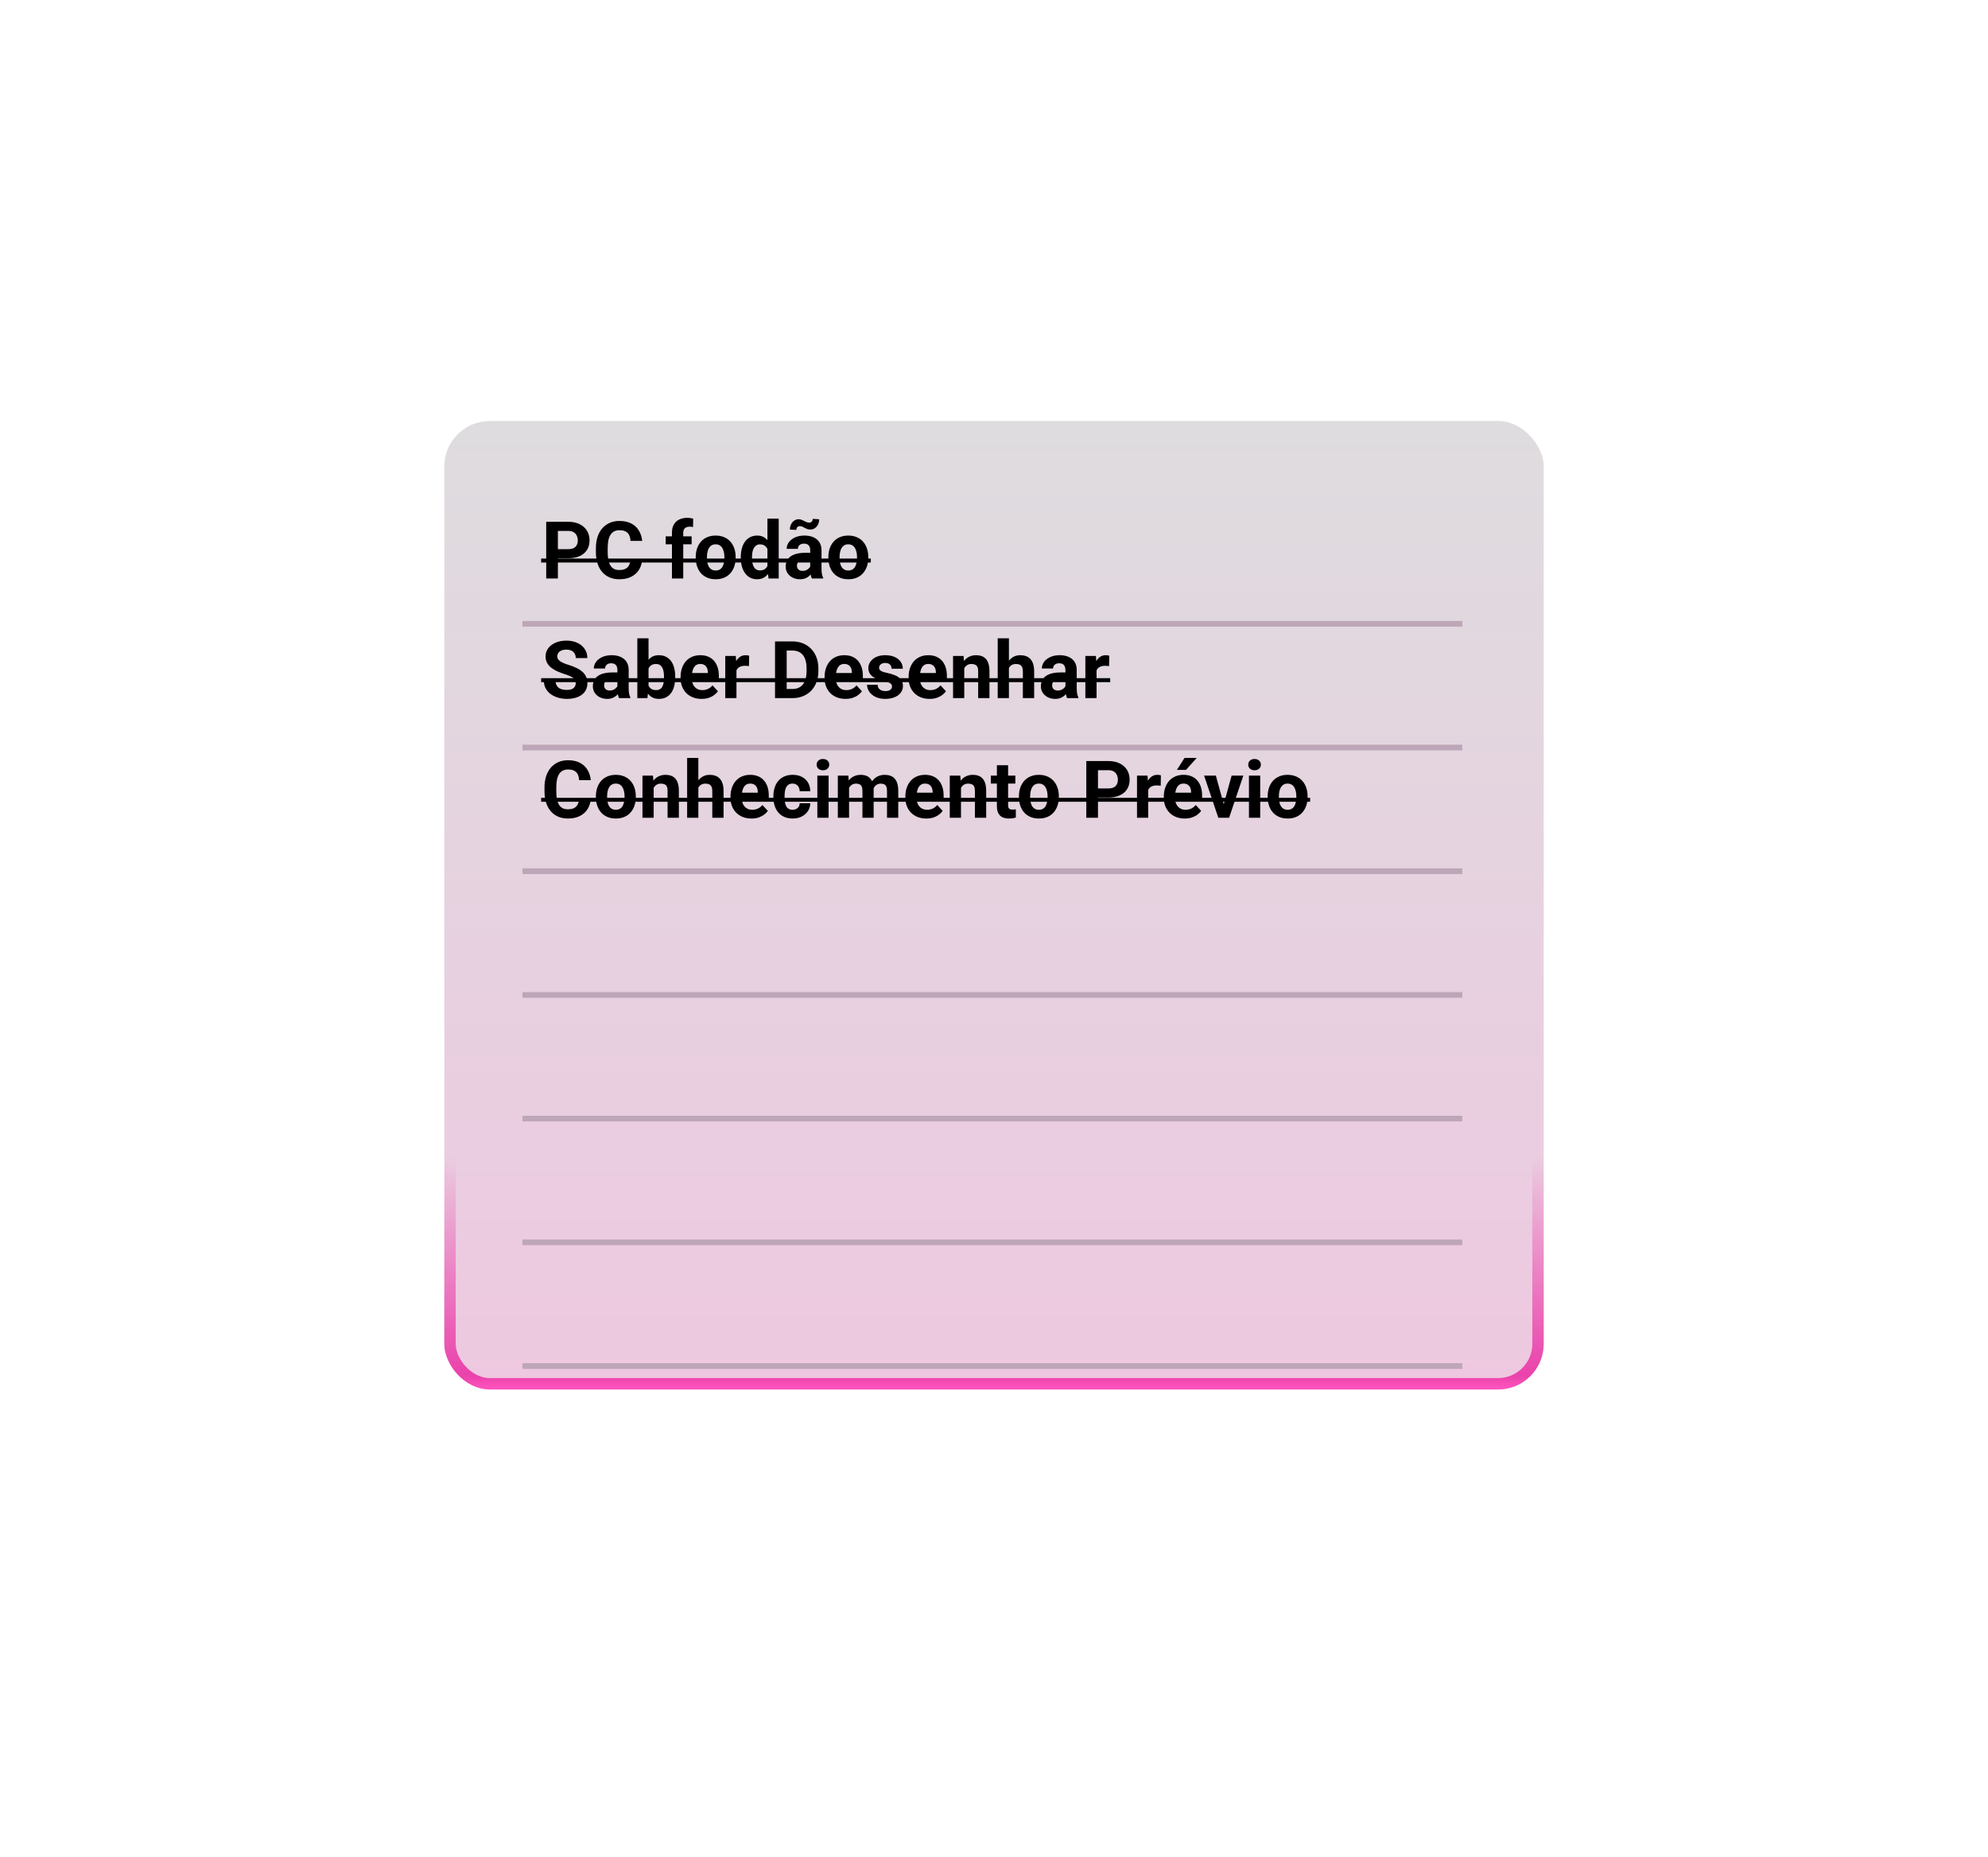<svg xmlns="http://www.w3.org/2000/svg" width="349" height="326" viewBox="0 0 349 326" fill="none"><g filter="url(#filter0_d_355_2605)"><rect x="78" y="74" width="193" height="170" rx="8" fill="white"></rect></g><g clip-path="url(#clip0_355_2605)"><rect x="78" y="73.898" width="193" height="170" rx="8" fill="url(#paint0_linear_355_2605)"></rect><path d="M95 98.042H152.873V98.739H95V98.042ZM95 119.042H194.9V119.739H95V119.042ZM95 140.042H229.996V140.739H95V140.042Z" fill="black"></path><path d="M222.545 139.919V139.775C222.545 139.233 222.622 138.734 222.777 138.278C222.932 137.818 223.158 137.419 223.454 137.082C223.75 136.745 224.115 136.483 224.548 136.296C224.981 136.104 225.478 136.009 226.038 136.009C226.599 136.009 227.098 136.104 227.535 136.296C227.973 136.483 228.34 136.745 228.636 137.082C228.937 137.419 229.164 137.818 229.319 138.278C229.474 138.734 229.552 139.233 229.552 139.775V139.919C229.552 140.457 229.474 140.956 229.319 141.416C229.164 141.872 228.937 142.271 228.636 142.612C228.34 142.95 227.975 143.212 227.542 143.398C227.109 143.585 226.612 143.679 226.052 143.679C225.491 143.679 224.992 143.585 224.555 143.398C224.122 143.212 223.755 142.95 223.454 142.612C223.158 142.271 222.932 141.872 222.777 141.416C222.622 140.956 222.545 140.457 222.545 139.919ZM224.514 139.775V139.919C224.514 140.229 224.541 140.518 224.596 140.787C224.65 141.056 224.737 141.293 224.855 141.498C224.979 141.699 225.138 141.856 225.334 141.97C225.53 142.084 225.769 142.141 226.052 142.141C226.325 142.141 226.56 142.084 226.756 141.97C226.952 141.856 227.109 141.699 227.228 141.498C227.346 141.293 227.433 141.056 227.487 140.787C227.547 140.518 227.576 140.229 227.576 139.919V139.775C227.576 139.475 227.547 139.192 227.487 138.928C227.433 138.659 227.344 138.422 227.221 138.217C227.102 138.007 226.945 137.843 226.749 137.725C226.553 137.606 226.316 137.547 226.038 137.547C225.76 137.547 225.523 137.606 225.327 137.725C225.136 137.843 224.979 138.007 224.855 138.217C224.737 138.422 224.65 138.659 224.596 138.928C224.541 139.192 224.514 139.475 224.514 139.775Z" fill="black"></path><path d="M221.232 136.146V143.542H219.257V136.146H221.232ZM219.134 134.218C219.134 133.931 219.234 133.694 219.435 133.507C219.635 133.32 219.904 133.227 220.241 133.227C220.574 133.227 220.84 133.32 221.041 133.507C221.246 133.694 221.349 133.931 221.349 134.218C221.349 134.505 221.246 134.742 221.041 134.929C220.84 135.116 220.574 135.209 220.241 135.209C219.904 135.209 219.635 135.116 219.435 134.929C219.234 134.742 219.134 134.505 219.134 134.218Z" fill="black"></path><path d="M214.574 142.106L216.215 136.146H218.272L215.777 143.542H214.533L214.574 142.106ZM213.446 136.146L215.094 142.113L215.128 143.542H213.877L211.382 136.146H213.446Z" fill="black"></path><path d="M207.998 143.679C207.424 143.679 206.909 143.588 206.453 143.405C205.997 143.218 205.61 142.961 205.291 142.633C204.977 142.305 204.735 141.924 204.566 141.491C204.398 141.054 204.313 140.589 204.313 140.097V139.823C204.313 139.263 204.393 138.75 204.553 138.285C204.712 137.82 204.94 137.417 205.236 137.075C205.537 136.733 205.902 136.471 206.33 136.289C206.758 136.102 207.242 136.009 207.779 136.009C208.303 136.009 208.768 136.095 209.174 136.269C209.579 136.442 209.919 136.688 210.192 137.007C210.47 137.326 210.68 137.709 210.821 138.155C210.963 138.597 211.033 139.09 211.033 139.632V140.452H205.154V139.14H209.099V138.989C209.099 138.716 209.049 138.472 208.948 138.258C208.853 138.039 208.707 137.866 208.511 137.738C208.315 137.611 208.064 137.547 207.759 137.547C207.499 137.547 207.276 137.604 207.089 137.718C206.902 137.832 206.749 137.991 206.631 138.196C206.517 138.401 206.43 138.643 206.371 138.921C206.316 139.194 206.289 139.495 206.289 139.823V140.097C206.289 140.393 206.33 140.666 206.412 140.917C206.499 141.168 206.619 141.384 206.774 141.566C206.934 141.749 207.125 141.89 207.349 141.99C207.576 142.09 207.834 142.141 208.121 142.141C208.477 142.141 208.807 142.072 209.112 141.936C209.422 141.794 209.689 141.582 209.912 141.3L210.869 142.339C210.714 142.562 210.502 142.776 210.233 142.981C209.969 143.187 209.65 143.355 209.276 143.487C208.903 143.615 208.477 143.679 207.998 143.679ZM206.61 135.141L207.95 133.035H210.09L208.21 135.141H206.61Z" fill="black"></path><path d="M201.572 137.759V143.542H199.604V136.146H201.456L201.572 137.759ZM203.801 136.098L203.767 137.923C203.671 137.909 203.555 137.898 203.418 137.889C203.286 137.875 203.165 137.868 203.056 137.868C202.778 137.868 202.536 137.905 202.331 137.978C202.131 138.046 201.962 138.148 201.825 138.285C201.693 138.422 201.593 138.588 201.524 138.784C201.461 138.98 201.424 139.203 201.415 139.454L201.019 139.331C201.019 138.853 201.066 138.413 201.162 138.012C201.258 137.606 201.397 137.253 201.579 136.952C201.766 136.651 201.994 136.419 202.263 136.255C202.532 136.091 202.839 136.009 203.186 136.009C203.295 136.009 203.407 136.018 203.521 136.036C203.634 136.05 203.728 136.07 203.801 136.098Z" fill="black"></path><path d="M194.579 139.994H192.043V138.395H194.579C194.971 138.395 195.29 138.331 195.536 138.203C195.782 138.071 195.962 137.889 196.076 137.656C196.19 137.424 196.247 137.162 196.247 136.87C196.247 136.574 196.19 136.298 196.076 136.043C195.962 135.788 195.782 135.583 195.536 135.428C195.29 135.273 194.971 135.195 194.579 135.195H192.754V143.542H190.703V133.589H194.579C195.358 133.589 196.026 133.73 196.582 134.013C197.143 134.291 197.571 134.676 197.867 135.168C198.163 135.66 198.312 136.223 198.312 136.856C198.312 137.499 198.163 138.055 197.867 138.524C197.571 138.994 197.143 139.356 196.582 139.611C196.026 139.867 195.358 139.994 194.579 139.994Z" fill="black"></path><path d="M178.877 139.919V139.775C178.877 139.233 178.954 138.734 179.109 138.278C179.264 137.818 179.49 137.419 179.786 137.082C180.082 136.745 180.447 136.483 180.88 136.296C181.313 136.104 181.81 136.009 182.37 136.009C182.931 136.009 183.43 136.104 183.867 136.296C184.305 136.483 184.672 136.745 184.968 137.082C185.269 137.419 185.496 137.818 185.651 138.278C185.806 138.734 185.884 139.233 185.884 139.775V139.919C185.884 140.457 185.806 140.956 185.651 141.416C185.496 141.872 185.269 142.271 184.968 142.612C184.672 142.95 184.307 143.212 183.874 143.398C183.441 143.585 182.944 143.679 182.384 143.679C181.823 143.679 181.324 143.585 180.887 143.398C180.454 143.212 180.087 142.95 179.786 142.612C179.49 142.271 179.264 141.872 179.109 141.416C178.954 140.956 178.877 140.457 178.877 139.919ZM180.846 139.775V139.919C180.846 140.229 180.873 140.518 180.928 140.787C180.982 141.056 181.069 141.293 181.188 141.498C181.311 141.699 181.47 141.856 181.666 141.97C181.862 142.084 182.101 142.141 182.384 142.141C182.657 142.141 182.892 142.084 183.088 141.97C183.284 141.856 183.441 141.699 183.56 141.498C183.678 141.293 183.765 141.056 183.819 140.787C183.879 140.518 183.908 140.229 183.908 139.919V139.775C183.908 139.475 183.879 139.192 183.819 138.928C183.765 138.659 183.676 138.422 183.553 138.217C183.434 138.007 183.277 137.843 183.081 137.725C182.885 137.606 182.648 137.547 182.37 137.547C182.092 137.547 181.855 137.606 181.659 137.725C181.468 137.843 181.311 138.007 181.188 138.217C181.069 138.422 180.982 138.659 180.928 138.928C180.873 139.192 180.846 139.475 180.846 139.775Z" fill="black"></path><path d="M178.248 136.146V137.54H173.941V136.146H178.248ZM175.008 134.32H176.977V141.313C176.977 141.528 177.004 141.692 177.059 141.806C177.118 141.92 177.204 141.999 177.318 142.045C177.432 142.086 177.576 142.106 177.749 142.106C177.872 142.106 177.981 142.102 178.077 142.093C178.177 142.079 178.262 142.065 178.33 142.052L178.337 143.501C178.168 143.556 177.986 143.599 177.79 143.631C177.594 143.663 177.378 143.679 177.141 143.679C176.708 143.679 176.329 143.608 176.006 143.467C175.687 143.321 175.441 143.089 175.268 142.77C175.094 142.451 175.008 142.031 175.008 141.512V134.32Z" fill="black"></path><path d="M168.705 137.725V143.542H166.736V136.146H168.582L168.705 137.725ZM168.418 139.584H167.885C167.885 139.037 167.955 138.545 168.097 138.107C168.238 137.665 168.436 137.289 168.691 136.979C168.947 136.665 169.25 136.426 169.601 136.262C169.956 136.093 170.353 136.009 170.79 136.009C171.136 136.009 171.453 136.059 171.74 136.159C172.027 136.259 172.273 136.419 172.479 136.638C172.688 136.856 172.848 137.146 172.957 137.506C173.071 137.866 173.128 138.306 173.128 138.825V143.542H171.146V138.818C171.146 138.49 171.1 138.235 171.009 138.053C170.918 137.87 170.783 137.743 170.605 137.67C170.432 137.592 170.218 137.554 169.963 137.554C169.699 137.554 169.468 137.606 169.272 137.711C169.081 137.816 168.922 137.962 168.794 138.148C168.671 138.331 168.577 138.545 168.514 138.791C168.45 139.037 168.418 139.301 168.418 139.584Z" fill="black"></path><path d="M162.621 143.679C162.047 143.679 161.532 143.588 161.076 143.405C160.62 143.218 160.233 142.961 159.914 142.633C159.6 142.305 159.358 141.924 159.189 141.491C159.021 141.054 158.937 140.589 158.937 140.097V139.823C158.937 139.263 159.016 138.75 159.176 138.285C159.335 137.82 159.563 137.417 159.859 137.075C160.16 136.733 160.525 136.471 160.953 136.289C161.382 136.102 161.865 136.009 162.402 136.009C162.926 136.009 163.391 136.095 163.797 136.269C164.202 136.442 164.542 136.688 164.815 137.007C165.093 137.326 165.303 137.709 165.444 138.155C165.586 138.597 165.656 139.09 165.656 139.632V140.452H159.777V139.14H163.722V138.989C163.722 138.716 163.672 138.472 163.571 138.258C163.476 138.039 163.33 137.866 163.134 137.738C162.938 137.611 162.687 137.547 162.382 137.547C162.122 137.547 161.899 137.604 161.712 137.718C161.525 137.832 161.372 137.991 161.254 138.196C161.14 138.401 161.053 138.643 160.994 138.921C160.939 139.194 160.912 139.495 160.912 139.823V140.097C160.912 140.393 160.953 140.666 161.035 140.917C161.122 141.168 161.243 141.384 161.397 141.566C161.557 141.749 161.748 141.89 161.972 141.99C162.2 142.09 162.457 142.141 162.744 142.141C163.1 142.141 163.43 142.072 163.735 141.936C164.045 141.794 164.312 141.582 164.535 141.3L165.492 142.339C165.337 142.562 165.125 142.776 164.856 142.981C164.592 143.187 164.273 143.355 163.899 143.487C163.526 143.615 163.1 143.679 162.621 143.679Z" fill="black"></path><path d="M149.059 137.677V143.542H147.083V136.146H148.936L149.059 137.677ZM148.785 139.584H148.238C148.238 139.069 148.3 138.595 148.423 138.162C148.55 137.725 148.735 137.346 148.977 137.027C149.223 136.704 149.526 136.453 149.886 136.275C150.246 136.098 150.663 136.009 151.137 136.009C151.465 136.009 151.766 136.059 152.039 136.159C152.312 136.255 152.547 136.408 152.743 136.617C152.944 136.822 153.099 137.091 153.208 137.424C153.317 137.752 153.372 138.146 153.372 138.606V143.542H151.403V138.825C151.403 138.488 151.358 138.228 151.267 138.046C151.175 137.864 151.046 137.736 150.877 137.663C150.713 137.59 150.515 137.554 150.282 137.554C150.027 137.554 149.804 137.606 149.612 137.711C149.425 137.816 149.271 137.962 149.147 138.148C149.024 138.331 148.933 138.545 148.874 138.791C148.815 139.037 148.785 139.301 148.785 139.584ZM153.188 139.358L152.483 139.447C152.483 138.964 152.543 138.515 152.661 138.101C152.784 137.686 152.964 137.321 153.201 137.007C153.443 136.692 153.741 136.449 154.097 136.275C154.452 136.098 154.862 136.009 155.327 136.009C155.683 136.009 156.006 136.061 156.298 136.166C156.59 136.266 156.838 136.428 157.043 136.651C157.253 136.87 157.412 137.157 157.521 137.513C157.635 137.868 157.692 138.303 157.692 138.818V143.542H155.717V138.818C155.717 138.477 155.671 138.217 155.58 138.039C155.493 137.857 155.366 137.731 155.197 137.663C155.033 137.59 154.837 137.554 154.609 137.554C154.372 137.554 154.165 137.602 153.987 137.697C153.81 137.788 153.661 137.916 153.543 138.08C153.424 138.244 153.336 138.436 153.276 138.654C153.217 138.868 153.188 139.103 153.188 139.358Z" fill="black"></path><path d="M145.463 136.146V143.542H143.487V136.146H145.463ZM143.364 134.218C143.364 133.931 143.465 133.694 143.665 133.507C143.866 133.32 144.134 133.227 144.472 133.227C144.804 133.227 145.071 133.32 145.271 133.507C145.477 133.694 145.579 133.931 145.579 134.218C145.579 134.505 145.477 134.742 145.271 134.929C145.071 135.116 144.804 135.209 144.472 135.209C144.134 135.209 143.866 135.116 143.665 134.929C143.465 134.742 143.364 134.505 143.364 134.218Z" fill="black"></path><path d="M139.14 142.141C139.381 142.141 139.595 142.095 139.782 142.004C139.969 141.908 140.115 141.776 140.22 141.607C140.329 141.434 140.386 141.231 140.391 140.999H142.243C142.239 141.519 142.1 141.981 141.826 142.387C141.553 142.788 141.186 143.104 140.726 143.337C140.265 143.565 139.75 143.679 139.181 143.679C138.606 143.679 138.105 143.583 137.677 143.392C137.253 143.2 136.9 142.936 136.617 142.599C136.335 142.257 136.123 141.86 135.981 141.409C135.84 140.953 135.77 140.466 135.77 139.946V139.748C135.77 139.224 135.84 138.736 135.981 138.285C136.123 137.829 136.335 137.433 136.617 137.096C136.9 136.754 137.253 136.487 137.677 136.296C138.101 136.104 138.597 136.009 139.167 136.009C139.773 136.009 140.304 136.125 140.76 136.357C141.22 136.59 141.58 136.923 141.84 137.355C142.104 137.784 142.239 138.292 142.243 138.88H140.391C140.386 138.634 140.334 138.41 140.233 138.21C140.138 138.009 139.996 137.85 139.81 137.731C139.627 137.608 139.402 137.547 139.133 137.547C138.846 137.547 138.611 137.608 138.429 137.731C138.246 137.85 138.105 138.014 138.005 138.224C137.905 138.429 137.834 138.663 137.793 138.928C137.757 139.188 137.738 139.461 137.738 139.748V139.946C137.738 140.233 137.757 140.509 137.793 140.773C137.829 141.038 137.898 141.272 137.998 141.478C138.103 141.683 138.246 141.844 138.429 141.963C138.611 142.081 138.848 142.141 139.14 142.141Z" fill="black"></path><path d="M131.928 143.679C131.354 143.679 130.839 143.588 130.383 143.405C129.927 143.218 129.54 142.961 129.221 142.633C128.906 142.305 128.665 141.924 128.496 141.491C128.327 141.054 128.243 140.589 128.243 140.097V139.823C128.243 139.263 128.323 138.75 128.482 138.285C128.642 137.82 128.87 137.417 129.166 137.075C129.467 136.733 129.831 136.471 130.26 136.289C130.688 136.102 131.171 136.009 131.709 136.009C132.233 136.009 132.698 136.095 133.104 136.269C133.509 136.442 133.849 136.688 134.122 137.007C134.4 137.326 134.61 137.709 134.751 138.155C134.892 138.597 134.963 139.09 134.963 139.632V140.452H129.084V139.14H133.028V138.989C133.028 138.716 132.978 138.472 132.878 138.258C132.782 138.039 132.636 137.866 132.44 137.738C132.244 137.611 131.994 137.547 131.688 137.547C131.429 137.547 131.205 137.604 131.019 137.718C130.832 137.832 130.679 137.991 130.561 138.196C130.447 138.401 130.36 138.643 130.301 138.921C130.246 139.194 130.219 139.495 130.219 139.823V140.097C130.219 140.393 130.26 140.666 130.342 140.917C130.428 141.168 130.549 141.384 130.704 141.566C130.864 141.749 131.055 141.89 131.278 141.99C131.506 142.09 131.764 142.141 132.051 142.141C132.406 142.141 132.737 142.072 133.042 141.936C133.352 141.794 133.618 141.582 133.842 141.3L134.799 142.339C134.644 142.562 134.432 142.776 134.163 142.981C133.899 143.187 133.58 143.355 133.206 143.487C132.832 143.615 132.406 143.679 131.928 143.679Z" fill="black"></path><path d="M122.597 133.042V143.542H120.628V133.042H122.597ZM122.316 139.584H121.776C121.781 139.069 121.849 138.595 121.981 138.162C122.114 137.725 122.303 137.346 122.549 137.027C122.795 136.704 123.089 136.453 123.431 136.275C123.777 136.098 124.16 136.009 124.579 136.009C124.944 136.009 125.274 136.061 125.57 136.166C125.871 136.266 126.129 136.43 126.343 136.658C126.562 136.882 126.73 137.175 126.849 137.54C126.967 137.905 127.026 138.347 127.026 138.866V143.542H125.044V138.853C125.044 138.524 124.996 138.267 124.9 138.08C124.809 137.889 124.675 137.754 124.497 137.677C124.324 137.595 124.11 137.554 123.854 137.554C123.572 137.554 123.33 137.606 123.13 137.711C122.934 137.816 122.777 137.962 122.658 138.148C122.54 138.331 122.453 138.545 122.398 138.791C122.344 139.037 122.316 139.301 122.316 139.584Z" fill="black"></path><path d="M114.756 137.725V143.542H112.787V136.146H114.633L114.756 137.725ZM114.469 139.584H113.936C113.936 139.037 114.006 138.545 114.147 138.107C114.289 137.665 114.487 137.289 114.742 136.979C114.997 136.665 115.3 136.426 115.651 136.262C116.007 136.093 116.403 136.009 116.841 136.009C117.187 136.009 117.504 136.059 117.791 136.159C118.078 136.259 118.324 136.419 118.529 136.638C118.739 136.856 118.898 137.146 119.008 137.506C119.122 137.866 119.179 138.306 119.179 138.825V143.542H117.196V138.818C117.196 138.49 117.151 138.235 117.06 138.053C116.968 137.87 116.834 137.743 116.656 137.67C116.483 137.592 116.269 137.554 116.014 137.554C115.749 137.554 115.519 137.606 115.323 137.711C115.132 137.816 114.972 137.962 114.845 138.148C114.722 138.331 114.628 138.545 114.564 138.791C114.501 139.037 114.469 139.301 114.469 139.584Z" fill="black"></path><path d="M104.611 139.919V139.775C104.611 139.233 104.689 138.734 104.844 138.278C104.999 137.818 105.224 137.419 105.521 137.082C105.817 136.745 106.181 136.483 106.614 136.296C107.047 136.104 107.544 136.009 108.104 136.009C108.665 136.009 109.164 136.104 109.602 136.296C110.039 136.483 110.406 136.745 110.702 137.082C111.003 137.419 111.231 137.818 111.386 138.278C111.541 138.734 111.618 139.233 111.618 139.775V139.919C111.618 140.457 111.541 140.956 111.386 141.416C111.231 141.872 111.003 142.271 110.702 142.612C110.406 142.95 110.041 143.212 109.608 143.398C109.175 143.585 108.679 143.679 108.118 143.679C107.558 143.679 107.059 143.585 106.621 143.398C106.188 143.212 105.821 142.95 105.521 142.612C105.224 142.271 104.999 141.872 104.844 141.416C104.689 140.956 104.611 140.457 104.611 139.919ZM106.58 139.775V139.919C106.58 140.229 106.607 140.518 106.662 140.787C106.717 141.056 106.803 141.293 106.922 141.498C107.045 141.699 107.204 141.856 107.4 141.97C107.596 142.084 107.836 142.141 108.118 142.141C108.392 142.141 108.626 142.084 108.822 141.97C109.018 141.856 109.175 141.699 109.294 141.498C109.412 141.293 109.499 141.056 109.554 140.787C109.613 140.518 109.643 140.229 109.643 139.919V139.775C109.643 139.475 109.613 139.192 109.554 138.928C109.499 138.659 109.41 138.422 109.287 138.217C109.169 138.007 109.011 137.843 108.815 137.725C108.619 137.606 108.382 137.547 108.104 137.547C107.826 137.547 107.59 137.606 107.394 137.725C107.202 137.843 107.045 138.007 106.922 138.217C106.803 138.422 106.717 138.659 106.662 138.928C106.607 139.192 106.58 139.475 106.58 139.775Z" fill="black"></path><path d="M101.658 140.24H103.702C103.661 140.91 103.477 141.505 103.148 142.024C102.825 142.544 102.371 142.95 101.788 143.241C101.209 143.533 100.512 143.679 99.696 143.679C99.058 143.679 98.486 143.569 97.981 143.351C97.475 143.127 97.042 142.808 96.682 142.394C96.326 141.979 96.055 141.478 95.868 140.89C95.681 140.302 95.588 139.643 95.588 138.914V138.224C95.588 137.494 95.684 136.836 95.875 136.248C96.071 135.656 96.349 135.152 96.709 134.737C97.074 134.323 97.509 134.004 98.015 133.78C98.52 133.557 99.086 133.445 99.71 133.445C100.539 133.445 101.239 133.596 101.809 133.896C102.383 134.197 102.827 134.612 103.142 135.141C103.461 135.669 103.652 136.271 103.716 136.945H101.665C101.642 136.544 101.562 136.205 101.426 135.927C101.289 135.644 101.082 135.432 100.804 135.291C100.53 135.145 100.166 135.072 99.71 135.072C99.368 135.072 99.07 135.136 98.814 135.264C98.559 135.391 98.345 135.585 98.172 135.845C97.999 136.104 97.869 136.433 97.782 136.829C97.7 137.221 97.659 137.681 97.659 138.21V138.914C97.659 139.429 97.698 139.882 97.775 140.274C97.853 140.662 97.971 140.99 98.131 141.259C98.295 141.523 98.505 141.724 98.76 141.86C99.019 141.993 99.332 142.059 99.696 142.059C100.125 142.059 100.478 141.99 100.756 141.854C101.034 141.717 101.246 141.514 101.392 141.245C101.542 140.976 101.631 140.641 101.658 140.24Z" fill="black"></path><path d="M192.508 116.759V122.542H190.539V115.146H192.392L192.508 116.759ZM194.736 115.098L194.702 116.923C194.606 116.909 194.49 116.898 194.354 116.889C194.221 116.875 194.101 116.868 193.991 116.868C193.713 116.868 193.472 116.905 193.267 116.978C193.066 117.046 192.897 117.148 192.761 117.285C192.629 117.422 192.528 117.588 192.46 117.784C192.396 117.98 192.36 118.203 192.351 118.454L191.954 118.331C191.954 117.853 192.002 117.413 192.098 117.012C192.193 116.606 192.332 116.253 192.515 115.952C192.701 115.651 192.929 115.419 193.198 115.255C193.467 115.091 193.775 115.009 194.121 115.009C194.23 115.009 194.342 115.018 194.456 115.036C194.57 115.05 194.663 115.07 194.736 115.098Z" fill="black"></path><path d="M187.039 120.874V117.579C187.039 117.342 187 117.139 186.923 116.971C186.845 116.798 186.725 116.663 186.561 116.567C186.401 116.472 186.194 116.424 185.938 116.424C185.72 116.424 185.531 116.463 185.371 116.54C185.212 116.613 185.089 116.72 185.002 116.861C184.915 116.998 184.872 117.16 184.872 117.347H182.903C182.903 117.032 182.976 116.734 183.122 116.451C183.268 116.169 183.48 115.92 183.758 115.706C184.036 115.487 184.366 115.316 184.749 115.193C185.136 115.07 185.569 115.009 186.048 115.009C186.622 115.009 187.132 115.104 187.579 115.296C188.026 115.487 188.377 115.774 188.632 116.157C188.892 116.54 189.021 117.019 189.021 117.593V120.758C189.021 121.163 189.047 121.496 189.097 121.756C189.147 122.011 189.22 122.234 189.315 122.426V122.542H187.326C187.23 122.341 187.158 122.091 187.107 121.79C187.062 121.485 187.039 121.179 187.039 120.874ZM187.299 118.037L187.312 119.151H186.212C185.952 119.151 185.727 119.181 185.535 119.24C185.344 119.299 185.187 119.384 185.063 119.493C184.94 119.598 184.849 119.721 184.79 119.862C184.735 120.004 184.708 120.159 184.708 120.327C184.708 120.496 184.747 120.648 184.824 120.785C184.902 120.917 185.013 121.022 185.159 121.1C185.305 121.173 185.476 121.209 185.672 121.209C185.968 121.209 186.226 121.15 186.444 121.031C186.663 120.913 186.832 120.767 186.95 120.594C187.073 120.421 187.137 120.257 187.142 120.102L187.661 120.936C187.588 121.122 187.488 121.316 187.36 121.517C187.237 121.717 187.08 121.906 186.889 122.084C186.697 122.257 186.467 122.401 186.198 122.515C185.929 122.624 185.61 122.679 185.241 122.679C184.772 122.679 184.346 122.585 183.963 122.398C183.585 122.207 183.284 121.945 183.061 121.612C182.842 121.275 182.732 120.892 182.732 120.464C182.732 120.076 182.805 119.732 182.951 119.432C183.097 119.131 183.311 118.878 183.594 118.673C183.881 118.463 184.239 118.306 184.667 118.201C185.095 118.092 185.592 118.037 186.157 118.037H187.299Z" fill="black"></path><path d="M177.12 112.042V122.542H175.151V112.042H177.12ZM176.84 118.584H176.3C176.304 118.069 176.373 117.595 176.505 117.162C176.637 116.725 176.826 116.346 177.072 116.027C177.318 115.704 177.612 115.453 177.954 115.275C178.3 115.098 178.683 115.009 179.103 115.009C179.467 115.009 179.798 115.061 180.094 115.166C180.395 115.266 180.652 115.43 180.866 115.658C181.085 115.882 181.254 116.175 181.372 116.54C181.491 116.905 181.55 117.347 181.55 117.866V122.542H179.567V117.853C179.567 117.524 179.52 117.267 179.424 117.08C179.333 116.889 179.198 116.754 179.021 116.677C178.847 116.595 178.633 116.554 178.378 116.554C178.095 116.554 177.854 116.606 177.653 116.711C177.457 116.816 177.3 116.962 177.182 117.148C177.063 117.331 176.977 117.545 176.922 117.791C176.867 118.037 176.84 118.301 176.84 118.584Z" fill="black"></path><path d="M169.279 116.725V122.542H167.311V115.146H169.156L169.279 116.725ZM168.992 118.584H168.459C168.459 118.037 168.53 117.545 168.671 117.107C168.812 116.665 169.01 116.289 169.266 115.979C169.521 115.665 169.824 115.426 170.175 115.262C170.53 115.093 170.927 115.009 171.364 115.009C171.711 115.009 172.027 115.059 172.314 115.159C172.602 115.259 172.848 115.419 173.053 115.638C173.262 115.856 173.422 116.146 173.531 116.506C173.645 116.866 173.702 117.306 173.702 117.825V122.542H171.72V117.818C171.72 117.49 171.674 117.235 171.583 117.053C171.492 116.87 171.357 116.743 171.18 116.67C171.007 116.592 170.792 116.554 170.537 116.554C170.273 116.554 170.043 116.606 169.847 116.711C169.655 116.816 169.496 116.962 169.368 117.148C169.245 117.331 169.152 117.545 169.088 117.791C169.024 118.037 168.992 118.301 168.992 118.584Z" fill="black"></path><path d="M163.195 122.679C162.621 122.679 162.106 122.588 161.65 122.405C161.195 122.218 160.807 121.961 160.488 121.633C160.174 121.305 159.932 120.924 159.764 120.491C159.595 120.054 159.511 119.589 159.511 119.097V118.823C159.511 118.263 159.59 117.75 159.75 117.285C159.91 116.82 160.137 116.417 160.434 116.075C160.734 115.733 161.099 115.471 161.527 115.289C161.956 115.102 162.439 115.009 162.977 115.009C163.501 115.009 163.965 115.095 164.371 115.269C164.777 115.442 165.116 115.688 165.39 116.007C165.668 116.326 165.877 116.709 166.019 117.155C166.16 117.597 166.23 118.09 166.23 118.632V119.452H160.352V118.14H164.296V117.989C164.296 117.716 164.246 117.472 164.146 117.258C164.05 117.039 163.904 116.866 163.708 116.738C163.512 116.611 163.261 116.547 162.956 116.547C162.696 116.547 162.473 116.604 162.286 116.718C162.099 116.832 161.947 116.991 161.828 117.196C161.714 117.401 161.628 117.643 161.568 117.921C161.514 118.194 161.486 118.495 161.486 118.823V119.097C161.486 119.393 161.527 119.666 161.609 119.917C161.696 120.168 161.817 120.384 161.972 120.566C162.131 120.749 162.323 120.89 162.546 120.99C162.774 121.09 163.031 121.141 163.318 121.141C163.674 121.141 164.004 121.072 164.31 120.936C164.619 120.794 164.886 120.582 165.109 120.3L166.066 121.339C165.911 121.562 165.7 121.776 165.431 121.981C165.166 122.187 164.847 122.355 164.474 122.487C164.1 122.615 163.674 122.679 163.195 122.679Z" fill="black"></path><path d="M156.599 120.498C156.599 120.357 156.558 120.229 156.476 120.115C156.394 120.001 156.241 119.896 156.018 119.801C155.799 119.701 155.482 119.609 155.067 119.527C154.694 119.445 154.345 119.343 154.021 119.22C153.702 119.092 153.424 118.939 153.188 118.762C152.955 118.584 152.773 118.374 152.641 118.133C152.508 117.887 152.442 117.606 152.442 117.292C152.442 116.982 152.508 116.69 152.641 116.417C152.777 116.144 152.971 115.902 153.222 115.692C153.477 115.478 153.787 115.312 154.151 115.193C154.521 115.07 154.935 115.009 155.396 115.009C156.038 115.009 156.59 115.111 157.05 115.316C157.515 115.521 157.87 115.804 158.116 116.164C158.367 116.52 158.492 116.925 158.492 117.381H156.523C156.523 117.189 156.482 117.019 156.4 116.868C156.323 116.713 156.2 116.592 156.031 116.506C155.867 116.415 155.653 116.369 155.389 116.369C155.17 116.369 154.981 116.408 154.821 116.485C154.662 116.558 154.539 116.659 154.452 116.786C154.37 116.909 154.329 117.046 154.329 117.196C154.329 117.31 154.352 117.413 154.397 117.504C154.448 117.59 154.527 117.67 154.637 117.743C154.746 117.816 154.887 117.884 155.061 117.948C155.238 118.007 155.457 118.062 155.717 118.112C156.25 118.222 156.726 118.365 157.146 118.543C157.565 118.716 157.897 118.953 158.144 119.254C158.39 119.55 158.513 119.94 158.513 120.423C158.513 120.751 158.44 121.052 158.294 121.325C158.148 121.599 157.938 121.838 157.665 122.043C157.392 122.243 157.063 122.401 156.681 122.515C156.302 122.624 155.876 122.679 155.402 122.679C154.714 122.679 154.131 122.556 153.652 122.31C153.178 122.063 152.818 121.751 152.572 121.373C152.331 120.99 152.21 120.598 152.21 120.197H154.076C154.085 120.466 154.154 120.683 154.281 120.847C154.413 121.011 154.58 121.129 154.78 121.202C154.985 121.275 155.206 121.312 155.443 121.312C155.699 121.312 155.91 121.277 156.079 121.209C156.248 121.136 156.375 121.04 156.462 120.922C156.553 120.799 156.599 120.658 156.599 120.498Z" fill="black"></path><path d="M148.443 122.679C147.869 122.679 147.354 122.588 146.898 122.405C146.443 122.218 146.055 121.961 145.736 121.633C145.422 121.305 145.18 120.924 145.012 120.491C144.843 120.054 144.759 119.589 144.759 119.097V118.823C144.759 118.263 144.839 117.75 144.998 117.285C145.158 116.82 145.385 116.417 145.682 116.075C145.982 115.733 146.347 115.471 146.775 115.289C147.204 115.102 147.687 115.009 148.225 115.009C148.749 115.009 149.214 115.095 149.619 115.269C150.025 115.442 150.364 115.688 150.638 116.007C150.916 116.326 151.125 116.709 151.267 117.155C151.408 117.597 151.479 118.09 151.479 118.632V119.452H145.6V118.14H149.544V117.989C149.544 117.716 149.494 117.472 149.394 117.258C149.298 117.039 149.152 116.866 148.956 116.738C148.76 116.611 148.509 116.547 148.204 116.547C147.944 116.547 147.721 116.604 147.534 116.718C147.347 116.832 147.195 116.991 147.076 117.196C146.962 117.401 146.876 117.643 146.816 117.921C146.762 118.194 146.734 118.495 146.734 118.823V119.097C146.734 119.393 146.775 119.666 146.857 119.917C146.944 120.168 147.065 120.384 147.22 120.566C147.379 120.749 147.571 120.89 147.794 120.99C148.022 121.09 148.279 121.141 148.566 121.141C148.922 121.141 149.252 121.072 149.558 120.936C149.868 120.794 150.134 120.582 150.357 120.3L151.314 121.339C151.16 121.562 150.948 121.776 150.679 121.981C150.414 122.187 150.095 122.355 149.722 122.487C149.348 122.615 148.922 122.679 148.443 122.679Z" fill="black"></path><path d="M139.112 122.542H136.945L136.959 120.942H139.112C139.65 120.942 140.104 120.822 140.473 120.58C140.842 120.334 141.12 119.976 141.307 119.507C141.498 119.037 141.594 118.47 141.594 117.805V117.319C141.594 116.809 141.539 116.36 141.43 115.973C141.325 115.585 141.168 115.259 140.958 114.995C140.748 114.731 140.491 114.533 140.186 114.4C139.88 114.264 139.529 114.195 139.133 114.195H136.904V112.589H139.133C139.798 112.589 140.407 112.703 140.958 112.931C141.514 113.154 141.995 113.475 142.4 113.895C142.806 114.314 143.118 114.815 143.337 115.398C143.56 115.977 143.672 116.622 143.672 117.333V117.805C143.672 118.511 143.56 119.156 143.337 119.739C143.118 120.323 142.806 120.824 142.4 121.243C141.999 121.658 141.519 121.979 140.958 122.207C140.402 122.43 139.787 122.542 139.112 122.542ZM138.107 112.589V122.542H136.057V112.589H138.107Z" fill="black"></path><path d="M129.289 116.759V122.542H127.32V115.146H129.173L129.289 116.759ZM131.518 115.098L131.483 116.923C131.388 116.909 131.271 116.898 131.135 116.889C131.003 116.875 130.882 116.868 130.772 116.868C130.494 116.868 130.253 116.905 130.048 116.978C129.847 117.046 129.679 117.148 129.542 117.285C129.41 117.422 129.31 117.588 129.241 117.784C129.177 117.98 129.141 118.203 129.132 118.454L128.735 118.331C128.735 117.853 128.783 117.413 128.879 117.012C128.975 116.606 129.114 116.253 129.296 115.952C129.483 115.651 129.711 115.419 129.979 115.255C130.248 115.091 130.556 115.009 130.902 115.009C131.012 115.009 131.123 115.018 131.237 115.036C131.351 115.05 131.445 115.07 131.518 115.098Z" fill="black"></path><path d="M123.164 122.679C122.59 122.679 122.075 122.588 121.619 122.405C121.163 122.218 120.776 121.961 120.457 121.633C120.143 121.305 119.901 120.924 119.732 120.491C119.564 120.054 119.479 119.589 119.479 119.097V118.823C119.479 118.263 119.559 117.75 119.719 117.285C119.878 116.82 120.106 116.417 120.402 116.075C120.703 115.733 121.068 115.471 121.496 115.289C121.924 115.102 122.408 115.009 122.945 115.009C123.469 115.009 123.934 115.095 124.34 115.269C124.745 115.442 125.085 115.688 125.358 116.007C125.636 116.326 125.846 116.709 125.987 117.155C126.129 117.597 126.199 118.09 126.199 118.632V119.452H120.32V118.14H124.265V117.989C124.265 117.716 124.215 117.472 124.114 117.258C124.019 117.039 123.873 116.866 123.677 116.738C123.481 116.611 123.23 116.547 122.925 116.547C122.665 116.547 122.442 116.604 122.255 116.718C122.068 116.832 121.915 116.991 121.797 117.196C121.683 117.401 121.596 117.643 121.537 117.921C121.482 118.194 121.455 118.495 121.455 118.823V119.097C121.455 119.393 121.496 119.666 121.578 119.917C121.665 120.168 121.785 120.384 121.94 120.566C122.1 120.749 122.291 120.89 122.515 120.99C122.743 121.09 123 121.141 123.287 121.141C123.643 121.141 123.973 121.072 124.278 120.936C124.588 120.794 124.855 120.582 125.078 120.3L126.035 121.339C125.88 121.562 125.668 121.776 125.399 121.981C125.135 122.187 124.816 122.355 124.442 122.487C124.069 122.615 123.643 122.679 123.164 122.679Z" fill="black"></path><path d="M111.885 112.042H113.854V120.847L113.655 122.542H111.885V112.042ZM118.536 118.769V118.912C118.536 119.464 118.477 119.969 118.358 120.43C118.244 120.89 118.067 121.289 117.825 121.626C117.584 121.959 117.283 122.218 116.923 122.405C116.567 122.588 116.148 122.679 115.665 122.679C115.214 122.679 114.822 122.588 114.489 122.405C114.161 122.223 113.885 121.965 113.662 121.633C113.439 121.3 113.259 120.91 113.122 120.464C112.985 120.017 112.883 119.53 112.814 119.001V118.687C112.883 118.158 112.985 117.67 113.122 117.224C113.259 116.777 113.439 116.387 113.662 116.055C113.885 115.722 114.161 115.465 114.489 115.282C114.817 115.1 115.205 115.009 115.651 115.009C116.139 115.009 116.563 115.102 116.923 115.289C117.287 115.471 117.588 115.731 117.825 116.068C118.067 116.401 118.244 116.798 118.358 117.258C118.477 117.714 118.536 118.217 118.536 118.769ZM116.567 118.912V118.769C116.567 118.468 116.545 118.185 116.499 117.921C116.458 117.652 116.385 117.417 116.28 117.217C116.175 117.012 116.032 116.85 115.85 116.731C115.672 116.613 115.442 116.554 115.159 116.554C114.89 116.554 114.662 116.599 114.476 116.69C114.289 116.782 114.134 116.909 114.011 117.073C113.892 117.237 113.803 117.433 113.744 117.661C113.685 117.884 113.648 118.131 113.635 118.399V119.295C113.648 119.655 113.708 119.974 113.812 120.252C113.922 120.525 114.086 120.742 114.305 120.901C114.528 121.056 114.817 121.134 115.173 121.134C115.451 121.134 115.681 121.079 115.863 120.97C116.046 120.86 116.187 120.705 116.287 120.505C116.392 120.304 116.465 120.07 116.506 119.801C116.547 119.527 116.567 119.231 116.567 118.912Z" fill="black"></path><path d="M108.385 120.874V117.579C108.385 117.342 108.346 117.139 108.269 116.971C108.191 116.798 108.07 116.663 107.906 116.567C107.747 116.472 107.539 116.424 107.284 116.424C107.065 116.424 106.876 116.463 106.717 116.54C106.557 116.613 106.434 116.72 106.348 116.861C106.261 116.998 106.218 117.16 106.218 117.347H104.249C104.249 117.032 104.322 116.734 104.468 116.451C104.614 116.169 104.826 115.92 105.104 115.706C105.382 115.487 105.712 115.316 106.095 115.193C106.482 115.07 106.915 115.009 107.394 115.009C107.968 115.009 108.478 115.104 108.925 115.296C109.371 115.487 109.722 115.774 109.978 116.157C110.237 116.54 110.367 117.019 110.367 117.593V120.758C110.367 121.163 110.392 121.496 110.442 121.756C110.493 122.011 110.565 122.234 110.661 122.426V122.542H108.672C108.576 122.341 108.503 122.091 108.453 121.79C108.408 121.485 108.385 121.179 108.385 120.874ZM108.645 118.037L108.658 119.151H107.558C107.298 119.151 107.072 119.181 106.881 119.24C106.689 119.299 106.532 119.384 106.409 119.493C106.286 119.598 106.195 119.721 106.136 119.862C106.081 120.004 106.054 120.159 106.054 120.327C106.054 120.496 106.092 120.648 106.17 120.785C106.247 120.917 106.359 121.022 106.505 121.1C106.651 121.173 106.822 121.209 107.018 121.209C107.314 121.209 107.571 121.15 107.79 121.031C108.009 120.913 108.177 120.767 108.296 120.594C108.419 120.421 108.483 120.257 108.487 120.102L109.007 120.936C108.934 121.122 108.834 121.316 108.706 121.517C108.583 121.717 108.426 121.906 108.234 122.084C108.043 122.257 107.813 122.401 107.544 122.515C107.275 122.624 106.956 122.679 106.587 122.679C106.118 122.679 105.691 122.585 105.309 122.398C104.93 122.207 104.63 121.945 104.406 121.612C104.188 121.275 104.078 120.892 104.078 120.464C104.078 120.076 104.151 119.732 104.297 119.432C104.443 119.131 104.657 118.878 104.939 118.673C105.227 118.463 105.584 118.306 106.013 118.201C106.441 118.092 106.938 118.037 107.503 118.037H108.645Z" fill="black"></path><path d="M101.07 119.937C101.07 119.76 101.043 119.6 100.988 119.459C100.938 119.313 100.842 119.181 100.701 119.062C100.56 118.939 100.362 118.819 100.106 118.7C99.851 118.582 99.521 118.459 99.115 118.331C98.664 118.185 98.236 118.021 97.83 117.839C97.429 117.657 97.074 117.445 96.764 117.203C96.458 116.957 96.217 116.672 96.039 116.349C95.866 116.025 95.779 115.649 95.779 115.221C95.779 114.806 95.87 114.43 96.053 114.093C96.235 113.751 96.49 113.459 96.818 113.218C97.147 112.972 97.534 112.783 97.981 112.65C98.432 112.518 98.926 112.452 99.464 112.452C100.198 112.452 100.838 112.584 101.385 112.849C101.932 113.113 102.355 113.475 102.656 113.936C102.962 114.396 103.114 114.922 103.114 115.515H101.077C101.077 115.223 101.016 114.968 100.893 114.749C100.774 114.526 100.592 114.35 100.346 114.223C100.104 114.095 99.799 114.031 99.43 114.031C99.074 114.031 98.778 114.086 98.541 114.195C98.304 114.3 98.126 114.444 98.008 114.626C97.889 114.804 97.83 115.004 97.83 115.228C97.83 115.396 97.871 115.549 97.953 115.686C98.04 115.822 98.167 115.95 98.336 116.068C98.505 116.187 98.712 116.299 98.958 116.403C99.204 116.508 99.489 116.611 99.812 116.711C100.355 116.875 100.831 117.06 101.241 117.265C101.656 117.47 102.002 117.7 102.28 117.955C102.558 118.21 102.768 118.5 102.909 118.823C103.05 119.147 103.121 119.514 103.121 119.924C103.121 120.357 103.037 120.744 102.868 121.086C102.7 121.428 102.456 121.717 102.137 121.954C101.818 122.191 101.437 122.371 100.995 122.494C100.553 122.617 100.059 122.679 99.512 122.679C99.019 122.679 98.534 122.615 98.056 122.487C97.577 122.355 97.142 122.157 96.75 121.893C96.363 121.628 96.053 121.291 95.82 120.881C95.588 120.471 95.472 119.985 95.472 119.425H97.529C97.529 119.735 97.577 119.997 97.673 120.211C97.769 120.425 97.903 120.598 98.076 120.73C98.254 120.863 98.463 120.958 98.705 121.018C98.951 121.077 99.22 121.106 99.512 121.106C99.867 121.106 100.159 121.056 100.387 120.956C100.619 120.856 100.79 120.717 100.899 120.539C101.013 120.361 101.07 120.161 101.07 119.937Z" fill="black"></path><path d="M145.422 97.919V97.775C145.422 97.233 145.499 96.734 145.654 96.278C145.809 95.818 146.035 95.419 146.331 95.082C146.627 94.745 146.992 94.483 147.425 94.296C147.858 94.105 148.354 94.009 148.915 94.009C149.476 94.009 149.975 94.105 150.412 94.296C150.85 94.483 151.216 94.745 151.513 95.082C151.813 95.419 152.041 95.818 152.196 96.278C152.351 96.734 152.429 97.233 152.429 97.775V97.919C152.429 98.457 152.351 98.956 152.196 99.416C152.041 99.872 151.813 100.271 151.513 100.612C151.216 100.95 150.852 101.212 150.419 101.398C149.986 101.585 149.489 101.679 148.929 101.679C148.368 101.679 147.869 101.585 147.432 101.398C146.999 101.212 146.632 100.95 146.331 100.612C146.035 100.271 145.809 99.872 145.654 99.416C145.499 98.956 145.422 98.457 145.422 97.919ZM147.391 97.775V97.919C147.391 98.229 147.418 98.518 147.473 98.787C147.527 99.056 147.614 99.293 147.732 99.498C147.855 99.699 148.015 99.856 148.211 99.97C148.407 100.084 148.646 100.141 148.929 100.141C149.202 100.141 149.437 100.084 149.633 99.97C149.829 99.856 149.986 99.699 150.104 99.498C150.223 99.293 150.31 99.056 150.364 98.787C150.424 98.518 150.453 98.229 150.453 97.919V97.775C150.453 97.475 150.424 97.192 150.364 96.928C150.31 96.659 150.221 96.422 150.098 96.217C149.979 96.007 149.822 95.843 149.626 95.725C149.43 95.606 149.193 95.547 148.915 95.547C148.637 95.547 148.4 95.606 148.204 95.725C148.013 95.843 147.855 96.007 147.732 96.217C147.614 96.422 147.527 96.659 147.473 96.928C147.418 97.192 147.391 97.475 147.391 97.775Z" fill="black"></path><path d="M142.236 99.874V96.579C142.236 96.342 142.198 96.139 142.12 95.971C142.043 95.797 141.922 95.663 141.758 95.567C141.598 95.472 141.391 95.424 141.136 95.424C140.917 95.424 140.728 95.463 140.568 95.54C140.409 95.613 140.286 95.72 140.199 95.861C140.113 95.998 140.069 96.16 140.069 96.347H138.101C138.101 96.032 138.174 95.734 138.319 95.451C138.465 95.169 138.677 94.92 138.955 94.706C139.233 94.487 139.563 94.316 139.946 94.193C140.334 94.07 140.767 94.009 141.245 94.009C141.819 94.009 142.33 94.105 142.776 94.296C143.223 94.487 143.574 94.774 143.829 95.157C144.089 95.54 144.219 96.019 144.219 96.593V99.758C144.219 100.163 144.244 100.496 144.294 100.756C144.344 101.011 144.417 101.234 144.513 101.426V101.542H142.523C142.428 101.341 142.355 101.091 142.305 100.79C142.259 100.485 142.236 100.179 142.236 99.874ZM142.496 97.037L142.51 98.151H141.409C141.149 98.151 140.924 98.181 140.732 98.24C140.541 98.299 140.384 98.384 140.261 98.493C140.138 98.598 140.047 98.721 139.987 98.862C139.933 99.004 139.905 99.159 139.905 99.327C139.905 99.496 139.944 99.648 140.021 99.785C140.099 99.917 140.211 100.022 140.356 100.1C140.502 100.173 140.673 100.209 140.869 100.209C141.165 100.209 141.423 100.15 141.642 100.031C141.86 99.913 142.029 99.767 142.147 99.594C142.271 99.421 142.334 99.257 142.339 99.102L142.858 99.936C142.785 100.122 142.685 100.316 142.558 100.517C142.435 100.717 142.277 100.906 142.086 101.084C141.895 101.257 141.664 101.401 141.396 101.515C141.127 101.624 140.808 101.679 140.438 101.679C139.969 101.679 139.543 101.585 139.16 101.398C138.782 101.207 138.481 100.945 138.258 100.612C138.039 100.275 137.93 99.892 137.93 99.464C137.93 99.076 138.003 98.732 138.148 98.432C138.294 98.131 138.508 97.878 138.791 97.673C139.078 97.463 139.436 97.306 139.864 97.201C140.293 97.092 140.789 97.037 141.354 97.037H142.496ZM142.674 91.076L143.809 91.151C143.809 91.484 143.743 91.787 143.61 92.061C143.478 92.329 143.296 92.546 143.063 92.71C142.831 92.87 142.564 92.949 142.264 92.949C142.045 92.949 141.856 92.92 141.696 92.86C141.541 92.801 141.398 92.733 141.266 92.655C141.133 92.573 140.997 92.503 140.855 92.443C140.719 92.384 140.562 92.355 140.384 92.355C140.224 92.355 140.088 92.412 139.974 92.525C139.864 92.639 139.81 92.803 139.81 93.018L138.668 92.956C138.668 92.628 138.734 92.327 138.866 92.054C138.998 91.78 139.181 91.561 139.413 91.397C139.646 91.229 139.91 91.144 140.206 91.144C140.393 91.144 140.564 91.176 140.719 91.24C140.874 91.299 141.022 91.368 141.163 91.445C141.309 91.523 141.457 91.591 141.607 91.65C141.758 91.71 141.917 91.739 142.086 91.739C142.245 91.739 142.382 91.682 142.496 91.568C142.615 91.45 142.674 91.286 142.674 91.076Z" fill="black"></path><path d="M134.724 99.929V91.042H136.706V101.542H134.922L134.724 99.929ZM130.048 97.933V97.789C130.048 97.224 130.112 96.711 130.239 96.251C130.367 95.786 130.554 95.387 130.8 95.055C131.046 94.722 131.349 94.465 131.709 94.282C132.069 94.1 132.479 94.009 132.939 94.009C133.372 94.009 133.751 94.1 134.074 94.282C134.402 94.465 134.68 94.724 134.908 95.061C135.141 95.394 135.327 95.788 135.469 96.244C135.61 96.695 135.713 97.19 135.776 97.728V98.042C135.713 98.557 135.61 99.035 135.469 99.478C135.327 99.92 135.141 100.307 134.908 100.64C134.68 100.968 134.402 101.223 134.074 101.405C133.746 101.588 133.363 101.679 132.926 101.679C132.465 101.679 132.055 101.585 131.695 101.398C131.34 101.212 131.039 100.95 130.793 100.612C130.551 100.275 130.367 99.879 130.239 99.423C130.112 98.967 130.048 98.47 130.048 97.933ZM132.017 97.789V97.933C132.017 98.238 132.039 98.523 132.085 98.787C132.135 99.051 132.215 99.286 132.324 99.491C132.438 99.692 132.584 99.849 132.762 99.963C132.944 100.072 133.165 100.127 133.425 100.127C133.762 100.127 134.04 100.052 134.259 99.901C134.478 99.746 134.644 99.534 134.758 99.266C134.876 98.997 134.945 98.687 134.963 98.336V97.44C134.949 97.153 134.908 96.896 134.84 96.668C134.776 96.436 134.68 96.237 134.553 96.073C134.43 95.909 134.275 95.782 134.088 95.69C133.906 95.599 133.689 95.554 133.438 95.554C133.183 95.554 132.965 95.613 132.782 95.731C132.6 95.845 132.452 96.003 132.338 96.203C132.229 96.404 132.146 96.641 132.092 96.914C132.042 97.183 132.017 97.475 132.017 97.789Z" fill="black"></path><path d="M122.139 97.919V97.775C122.139 97.233 122.216 96.734 122.371 96.278C122.526 95.818 122.752 95.419 123.048 95.082C123.344 94.745 123.709 94.483 124.142 94.296C124.575 94.105 125.071 94.009 125.632 94.009C126.192 94.009 126.691 94.105 127.129 94.296C127.566 94.483 127.933 94.745 128.229 95.082C128.53 95.419 128.758 95.818 128.913 96.278C129.068 96.734 129.146 97.233 129.146 97.775V97.919C129.146 98.457 129.068 98.956 128.913 99.416C128.758 99.872 128.53 100.271 128.229 100.612C127.933 100.95 127.569 101.212 127.136 101.398C126.703 101.585 126.206 101.679 125.646 101.679C125.085 101.679 124.586 101.585 124.148 101.398C123.715 101.212 123.349 100.95 123.048 100.612C122.752 100.271 122.526 99.872 122.371 99.416C122.216 98.956 122.139 98.457 122.139 97.919ZM124.107 97.775V97.919C124.107 98.229 124.135 98.518 124.189 98.787C124.244 99.056 124.331 99.293 124.449 99.498C124.572 99.699 124.732 99.856 124.928 99.97C125.124 100.084 125.363 100.141 125.646 100.141C125.919 100.141 126.154 100.084 126.35 99.97C126.546 99.856 126.703 99.699 126.821 99.498C126.94 99.293 127.026 99.056 127.081 98.787C127.14 98.518 127.17 98.229 127.17 97.919V97.775C127.17 97.475 127.14 97.192 127.081 96.928C127.026 96.659 126.938 96.422 126.814 96.217C126.696 96.007 126.539 95.843 126.343 95.725C126.147 95.606 125.91 95.547 125.632 95.547C125.354 95.547 125.117 95.606 124.921 95.725C124.729 95.843 124.572 96.007 124.449 96.217C124.331 96.422 124.244 96.659 124.189 96.928C124.135 97.192 124.107 97.475 124.107 97.775Z" fill="black"></path><path d="M119.944 101.542H117.962V93.489C117.962 92.929 118.071 92.457 118.29 92.074C118.513 91.687 118.826 91.395 119.227 91.199C119.632 90.999 120.113 90.898 120.669 90.898C120.851 90.898 121.027 90.912 121.195 90.939C121.364 90.962 121.528 90.992 121.688 91.028L121.667 92.512C121.58 92.489 121.489 92.473 121.394 92.464C121.298 92.455 121.186 92.45 121.059 92.45C120.822 92.45 120.619 92.491 120.45 92.573C120.286 92.651 120.161 92.767 120.074 92.922C119.988 93.077 119.944 93.266 119.944 93.489V101.542ZM121.421 94.145V95.54H116.861V94.145H121.421Z" fill="black"></path><path d="M110.682 98.24H112.726C112.685 98.91 112.5 99.505 112.172 100.024C111.848 100.544 111.395 100.95 110.812 101.241C110.233 101.533 109.535 101.679 108.72 101.679C108.082 101.679 107.51 101.569 107.004 101.351C106.498 101.127 106.065 100.808 105.705 100.394C105.35 99.979 105.078 99.478 104.892 98.89C104.705 98.302 104.611 97.643 104.611 96.914V96.224C104.611 95.495 104.707 94.836 104.898 94.248C105.094 93.656 105.372 93.152 105.732 92.737C106.097 92.323 106.532 92.004 107.038 91.78C107.544 91.557 108.109 91.445 108.733 91.445C109.563 91.445 110.262 91.596 110.832 91.897C111.406 92.197 111.851 92.612 112.165 93.141C112.484 93.669 112.675 94.271 112.739 94.945H110.688C110.666 94.544 110.586 94.205 110.449 93.927C110.312 93.644 110.105 93.432 109.827 93.291C109.554 93.145 109.189 93.072 108.733 93.072C108.392 93.072 108.093 93.136 107.838 93.264C107.583 93.391 107.368 93.585 107.195 93.845C107.022 94.105 106.892 94.433 106.806 94.829C106.724 95.221 106.683 95.681 106.683 96.21V96.914C106.683 97.429 106.721 97.882 106.799 98.274C106.876 98.662 106.995 98.99 107.154 99.259C107.318 99.523 107.528 99.724 107.783 99.86C108.043 99.993 108.355 100.059 108.72 100.059C109.148 100.059 109.501 99.99 109.779 99.853C110.057 99.717 110.269 99.514 110.415 99.245C110.565 98.976 110.654 98.641 110.682 98.24Z" fill="black"></path><path d="M99.765 97.994H97.228V96.394H99.765C100.157 96.394 100.476 96.331 100.722 96.203C100.968 96.071 101.148 95.889 101.262 95.656C101.376 95.424 101.433 95.162 101.433 94.87C101.433 94.574 101.376 94.298 101.262 94.043C101.148 93.788 100.968 93.583 100.722 93.428C100.476 93.273 100.157 93.195 99.765 93.195H97.939V101.542H95.889V91.589H99.765C100.544 91.589 101.212 91.73 101.768 92.013C102.328 92.291 102.757 92.676 103.053 93.168C103.349 93.66 103.497 94.223 103.497 94.856C103.497 95.499 103.349 96.055 103.053 96.524C102.757 96.994 102.328 97.356 101.768 97.611C101.212 97.867 100.544 97.994 99.765 97.994Z" fill="black"></path><g clip-path="url(#clip1_355_2605)"><path d="M91.715 109.5H256.715" stroke="#BEA6B9"></path><path d="M91.715 131.214H256.715" stroke="#BEA6B9"></path><path d="M91.715 152.929H256.715" stroke="#BEA6B9"></path><path d="M91.715 174.643H256.715" stroke="#BEA6B9"></path><path d="M91.715 196.357H256.715" stroke="#BEA6B9"></path><path d="M91.715 218.071H256.715" stroke="#BEA6B9"></path><path d="M91.715 239.786H256.715" stroke="#BEA6B9"></path></g></g><rect x="79" y="74.898" width="191" height="168" rx="7" stroke="url(#paint1_linear_355_2605)" stroke-width="2"></rect><defs><filter id="filter0_d_355_2605" x="0.4" y="0.4" width="348.2" height="325.2" filterUnits="userSpaceOnUse" color-interpolation-filters="sRGB"><feGaussianBlur stdDeviation="28.3"></feGaussianBlur></filter><linearGradient id="paint0_linear_355_2605" x1="174.5" y1="73.898" x2="174.5" y2="243.898" gradientUnits="userSpaceOnUse"><stop stop-color="#DEDCDF"></stop><stop offset="1" stop-color="#EEC8E0"></stop></linearGradient><linearGradient id="paint1_linear_355_2605" x1="174.5" y1="73.898" x2="174.5" y2="243.898" gradientUnits="userSpaceOnUse"><stop offset="0.76" stop-color="#EA42AB" stop-opacity="0"></stop><stop offset="0.986" stop-color="#EA42AB"></stop><stop offset="1" stop-color="#FF55BF"></stop></linearGradient><clipPath id="clip0_355_2605"><rect x="78" y="73.898" width="193" height="170" rx="8" fill="white"></rect></clipPath><clipPath id="clip1_355_2605"><rect width="165" height="153" fill="white" transform="translate(91.715 109)"></rect></clipPath></defs></svg>